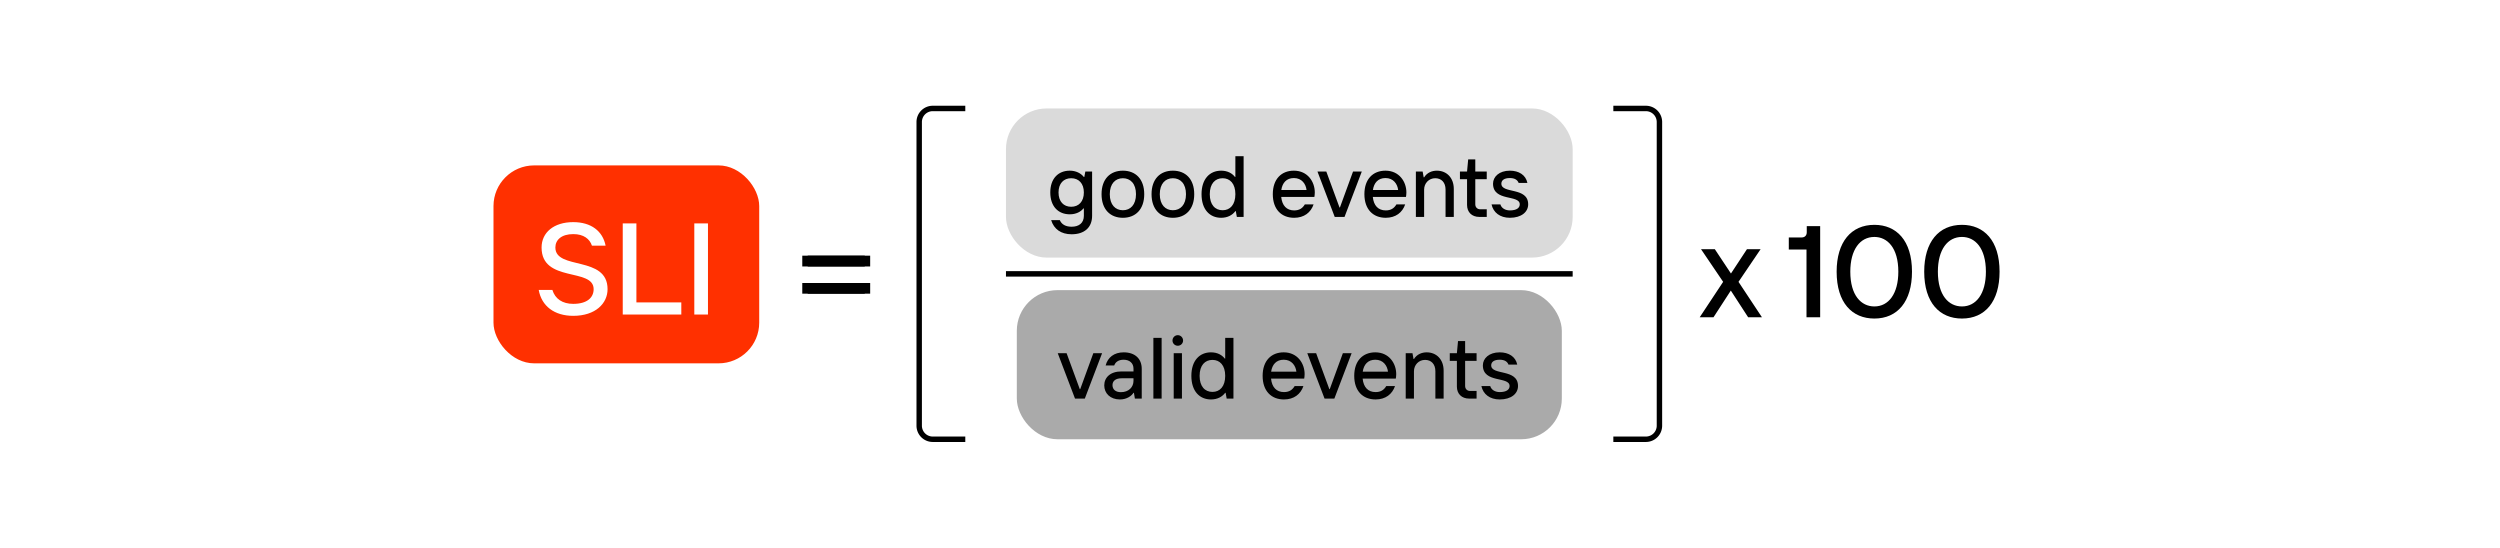 <svg xmlns="http://www.w3.org/2000/svg" width="922" height="202" fill="none"><path fill="#fff" d="M0 0h922v202H0z"></path><rect x="182" y="61" width="98" height="73" rx="15" fill="#FF3000"></rect><path d="M211.4 116.48c-6.96 0-11.664-3.6-12.72-9.552h5.04c1.008 3.312 3.744 5.136 7.68 5.136 5.184 0 7.536-2.352 7.536-5.424 0-8.016-19.2-2.256-19.2-15.36 0-5.52 4.512-9.36 11.664-9.36 6.624 0 10.896 3.312 11.952 8.688h-5.04c-.816-2.496-3.072-4.272-6.864-4.272-4.416 0-6.624 2.16-6.624 4.944 0 8.448 19.248 2.832 19.248 15.36 0 5.28-4.464 9.84-12.672 9.84Zm39.868-.48h-21.6V82.4h5.04v29.136h16.56V116Zm9.831 0h-5.04V82.4h5.04V116Z" fill="#fff"></path><rect x="371" y="40" width="209" height="55" rx="15" fill="#DADADA"></rect><path d="M395.216 86.4c-3.904 0-6.528-1.888-7.552-5.216h3.2c.64 1.568 2.144 2.432 4.352 2.432 2.688 0 4.512-1.344 4.512-4.032v-2.72h-.16c-.96 1.216-2.688 2.176-5.024 2.176-4.224 0-7.2-2.88-7.2-8.064 0-5.152 2.976-8.032 7.2-8.032 2.304 0 4.128.992 5.184 2.336h.16l.384-2.016h2.496v16.32c0 4.352-2.88 6.816-7.552 6.816Zm-.16-10.144c2.784 0 4.672-1.92 4.672-5.28 0-3.328-1.888-5.248-4.672-5.248s-4.672 1.92-4.672 5.248c0 3.36 1.888 5.28 4.672 5.28Zm19.066 4.064c-4.672 0-7.872-3.104-7.872-8.704 0-5.6 3.2-8.672 7.872-8.672s7.872 3.072 7.872 8.672c0 5.6-3.2 8.704-7.872 8.704Zm0-2.784c2.752 0 4.832-1.984 4.832-5.92 0-3.904-2.08-5.888-4.832-5.888s-4.832 1.984-4.832 5.888c0 3.936 2.08 5.92 4.832 5.92Zm18.438 2.784c-4.672 0-7.872-3.104-7.872-8.704 0-5.6 3.2-8.672 7.872-8.672s7.872 3.072 7.872 8.672c0 5.6-3.2 8.704-7.872 8.704Zm0-2.784c2.752 0 4.832-1.984 4.832-5.92 0-3.904-2.08-5.888-4.832-5.888s-4.832 1.984-4.832 5.888c0 3.936 2.08 5.92 4.832 5.92Zm17.797 2.784c-4.192 0-7.232-3.04-7.232-8.704 0-5.632 3.04-8.672 7.232-8.672 2.464 0 4.128 1.056 5.088 2.304h.16V57.6h3.04V80h-2.496l-.384-2.144h-.16c-1.056 1.44-2.848 2.464-5.248 2.464Zm.544-2.784c2.72 0 4.704-1.984 4.704-5.92 0-3.904-1.984-5.888-4.704-5.888-2.752 0-4.736 1.984-4.736 5.888 0 3.936 1.984 5.92 4.736 5.92Zm33.994-6.56c0 .704-.096 1.344-.16 1.664h-12.224c.32 3.2 2.016 4.96 4.768 4.96 1.888 0 3.072-.768 3.936-2.208h3.232c-1.024 2.976-3.488 4.928-7.168 4.928-4.672 0-7.872-3.104-7.872-8.704 0-5.6 3.2-8.672 7.776-8.672 5.056 0 7.712 4.064 7.712 8.032Zm-12.352-.896h9.312c-.256-2.208-1.728-4.416-4.672-4.416-2.752 0-4.256 1.792-4.64 4.416ZM495.861 80h-3.616l-6.368-16.736h3.264l4.864 13.248h.16l4.832-13.248h3.232L495.861 80Zm22.815-9.024c0 .704-.096 1.344-.16 1.664h-12.224c.32 3.2 2.016 4.96 4.768 4.96 1.888 0 3.072-.768 3.936-2.208h3.232c-1.024 2.976-3.488 4.928-7.168 4.928-4.672 0-7.872-3.104-7.872-8.704 0-5.6 3.2-8.672 7.776-8.672 5.056 0 7.712 4.064 7.712 8.032Zm-12.352-.896h9.312c-.256-2.208-1.728-4.416-4.672-4.416-2.752 0-4.256 1.792-4.64 4.416ZM525.215 80h-3.04V63.264h2.496l.384 2.144h.16c1.12-1.792 2.944-2.464 4.704-2.464 3.552 0 6.24 2.56 6.24 6.752V80h-3.04V69.92c0-2.688-1.568-4.192-3.808-4.192-2.368 0-4.096 1.888-4.096 4.192V80Zm23.097 0h-2.752c-2.752 0-4.512-1.76-4.512-4.416V66.08h-2.624v-2.816h2.624l.416-4.48h2.624v4.48h4.224v2.816h-4.224v9.28c0 1.056.736 1.824 1.823 1.824h2.401V80Zm8.525.32c-3.648 0-6.112-1.952-6.752-4.928h3.264c.384 1.376 1.792 2.208 3.488 2.208 2.592 0 3.648-.992 3.648-2.24 0-3.68-9.856-.896-9.856-7.616 0-2.56 2.272-4.8 6.208-4.8 3.296 0 5.856 1.568 6.464 4.512h-3.232c-.384-1.024-1.344-1.792-3.232-1.792-2.112 0-3.136.832-3.136 2.08 0 3.808 9.888 1.12 9.888 7.616 0 2.816-2.496 4.96-6.752 4.96Z" fill="#000"></path><rect x="375" y="107" width="201" height="55" rx="15" fill="#AAA"></rect><path d="M400.08 147h-3.616l-6.368-16.736h3.264l4.864 13.248h.16l4.832-13.248h3.232L400.08 147Zm14.335-17.056c4.16 0 6.656 2.336 6.656 6.08V147h-2.528l-.352-2.144h-.16c-.64 1.088-2.432 2.464-4.992 2.464-3.552 0-5.792-2.24-5.792-5.184 0-2.912 2.24-5.152 6.336-5.152h4.448v-1.024c0-2.048-1.472-3.296-3.648-3.296-1.856 0-3.04.864-3.456 2.112h-3.168c.768-2.944 3.104-4.832 6.656-4.832Zm-1.024 14.688c2.848 0 4.64-1.824 4.64-4.192v-.928h-4.384c-2.272 0-3.361 1.024-3.361 2.528 0 1.568 1.121 2.592 3.105 2.592ZM428.407 147h-3.04v-22.4h3.04V147Zm5.96-19.488c-1.088 0-1.952-.864-1.952-1.92 0-1.088.864-1.984 1.952-1.984s1.952.896 1.952 1.984c0 1.056-.864 1.92-1.952 1.92ZM435.903 147h-3.04v-16.736h3.04V147Zm10.704.32c-4.192 0-7.232-3.04-7.232-8.704 0-5.632 3.04-8.672 7.232-8.672 2.464 0 4.128 1.056 5.088 2.304h.16V124.6h3.04V147h-2.496l-.384-2.144h-.16c-1.056 1.44-2.848 2.464-5.248 2.464Zm.544-2.784c2.72 0 4.704-1.984 4.704-5.92 0-3.904-1.984-5.888-4.704-5.888-2.752 0-4.736 1.984-4.736 5.888 0 3.936 1.984 5.92 4.736 5.92Zm33.994-6.56c0 .704-.096 1.344-.16 1.664h-12.224c.32 3.2 2.016 4.96 4.768 4.96 1.888 0 3.072-.768 3.936-2.208h3.232c-1.024 2.976-3.488 4.928-7.168 4.928-4.672 0-7.872-3.104-7.872-8.704 0-5.6 3.2-8.672 7.776-8.672 5.056 0 7.712 4.064 7.712 8.032Zm-12.352-.896h9.312c-.256-2.208-1.728-4.416-4.672-4.416-2.752 0-4.256 1.792-4.64 4.416Zm23.318 9.92h-3.616l-6.368-16.736h3.264l4.864 13.248h.16l4.832-13.248h3.232L492.111 147Zm22.815-9.024c0 .704-.096 1.344-.16 1.664h-12.224c.32 3.2 2.016 4.96 4.768 4.96 1.888 0 3.072-.768 3.936-2.208h3.232c-1.024 2.976-3.488 4.928-7.168 4.928-4.672 0-7.872-3.104-7.872-8.704 0-5.6 3.2-8.672 7.776-8.672 5.056 0 7.712 4.064 7.712 8.032Zm-12.352-.896h9.312c-.256-2.208-1.728-4.416-4.672-4.416-2.752 0-4.256 1.792-4.64 4.416Zm18.891 9.92h-3.04v-16.736h2.496l.384 2.144h.16c1.12-1.792 2.944-2.464 4.704-2.464 3.552 0 6.24 2.56 6.24 6.752V147h-3.04v-10.08c0-2.688-1.568-4.192-3.808-4.192-2.368 0-4.096 1.888-4.096 4.192V147Zm23.097 0h-2.752c-2.752 0-4.512-1.76-4.512-4.416v-9.504h-2.624v-2.816h2.624l.416-4.48h2.624v4.48h4.224v2.816h-4.224v9.28c0 1.056.736 1.824 1.823 1.824h2.401V147Zm8.525.32c-3.648 0-6.112-1.952-6.752-4.928h3.264c.384 1.376 1.792 2.208 3.488 2.208 2.592 0 3.648-.992 3.648-2.24 0-3.68-9.856-.896-9.856-7.616 0-2.56 2.272-4.8 6.208-4.8 3.296 0 5.856 1.568 6.464 4.512h-3.232c-.384-1.024-1.344-1.792-3.232-1.792-2.112 0-3.136.832-3.136 2.08 0 3.808 9.888 1.12 9.888 7.616 0 2.816-2.496 4.96-6.752 4.96ZM318.92 98.28h-23.04v-3.984h23.04v3.984Zm0 10.032h-23.04v-3.936h23.04v3.936Z" fill="#000"></path><path d="M320.92 98.28h-23.04v-3.984h23.04v3.984Zm0 10.032h-23.04v-3.936h23.04v3.936ZM631.944 117h-5.088l8.64-13.056-8.16-12.048h5.088l5.952 8.976 5.904-8.976h5.04l-8.16 12.048L649.8 117h-5.088l-6.384-9.84-6.384 9.84Zm39.332 0h-5.04V92.04h-6.528v-4.464h4.704c1.2 0 1.92-.72 1.92-1.92V83.4h4.944V117Zm19.994.48c-8.16 0-13.92-5.76-13.92-17.28 0-10.992 5.376-17.28 13.92-17.28 8.112 0 13.872 5.76 13.872 17.28 0 10.992-5.328 17.28-13.872 17.28Zm0-4.464c5.232 0 8.832-4.656 8.832-12.816 0-8.784-4.032-12.816-8.832-12.816-5.28 0-8.88 4.656-8.88 12.816 0 8.784 4.032 12.816 8.88 12.816Zm32.297 4.464c-8.16 0-13.92-5.76-13.92-17.28 0-10.992 5.376-17.28 13.92-17.28 8.112 0 13.872 5.76 13.872 17.28 0 10.992-5.328 17.28-13.872 17.28Zm0-4.464c5.232 0 8.832-4.656 8.832-12.816 0-8.784-4.032-12.816-8.832-12.816-5.28 0-8.88 4.656-8.88 12.816 0 8.784 4.032 12.816 8.88 12.816Z" fill="#000"></path><path stroke="#000" stroke-width="2" d="M371 101h209M356 40h-12a5 5 0 0 0-5 5v112a5 5 0 0 0 5 5h12M595 40h12a5 5 0 0 1 5 5v112a5 5 0 0 1-5 5h-12"></path></svg>